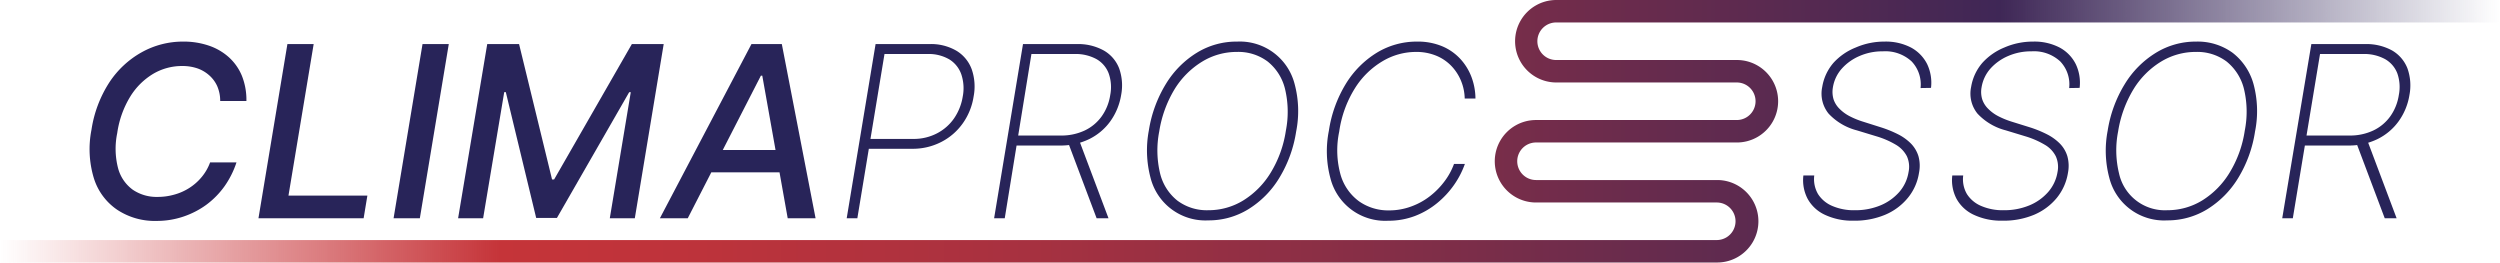 <svg xmlns="http://www.w3.org/2000/svg" xmlns:xlink="http://www.w3.org/1999/xlink" viewBox="0 0 420.75 44.18">
  <defs>
    <style>
      .cls-1 {
        fill: #282459;
      }

      .cls-2 {
        fill: url(#Sfumatura_senza_nome_43);
      }
    </style>
    <linearGradient id="Sfumatura_senza_nome_43" data-name="Sfumatura senza nome 43" y1="22.09" x2="420.75" y2="22.09" gradientUnits="userSpaceOnUse">
      <stop offset="0" stop-color="#cb3437" stop-opacity="0"/>
      <stop offset="0.2" stop-color="#c53439"/>
      <stop offset="0.28" stop-color="#bd333b"/>
      <stop offset="0.41" stop-color="#a73140"/>
      <stop offset="0.56" stop-color="#832e47"/>
      <stop offset="0.74" stop-color="#512952"/>
      <stop offset="0.8" stop-color="#3f2756"/>
      <stop offset="1" stop-color="#282459" stop-opacity="0"/>
    </linearGradient>
  </defs>
  <g id="Livello_1" data-name="Livello 1">
    <g>
      <g>
        <path class="cls-1" d="M41.47,17H37.06a6.22,6.22,0,0,0-.51-2.52,5.37,5.37,0,0,0-1.38-1.84,5.89,5.89,0,0,0-2-1.15,7.77,7.77,0,0,0-2.51-.38,9.52,9.52,0,0,0-4.87,1.31,11.44,11.44,0,0,0-3.87,3.84,16.05,16.05,0,0,0-2.19,6.14,13,13,0,0,0,.14,5.9,6.56,6.56,0,0,0,2.46,3.62,7.1,7.1,0,0,0,4.17,1.22,10.19,10.19,0,0,0,2.81-.38,9.19,9.19,0,0,0,2.54-1.12,8.83,8.83,0,0,0,2.08-1.83,8.21,8.21,0,0,0,1.43-2.48H39.8a15.13,15.13,0,0,1-2,4,14,14,0,0,1-3.07,3.13,14.25,14.25,0,0,1-3.89,2,13.88,13.88,0,0,1-4.48.72,11.45,11.45,0,0,1-6.61-1.86A10,10,0,0,1,15.8,30a16.87,16.87,0,0,1-.4-8.19,20.15,20.15,0,0,1,3-7.94,15.63,15.63,0,0,1,5.44-5.07A14.24,14.24,0,0,1,30.8,7a13.14,13.14,0,0,1,4.32.67,9.7,9.7,0,0,1,3.37,1.94,8.7,8.7,0,0,1,2.21,3.12A10.88,10.88,0,0,1,41.47,17Z"/>
        <path class="cls-1" d="M43.5,36.73,48.37,7.42h4.42l-4.24,25.5H61.83l-.63,3.81Z"/>
        <path class="cls-1" d="M75.53,7.42,70.66,36.73H66.24L71.11,7.42Z"/>
        <path class="cls-1" d="M82,7.42h5.36L92.91,30.2h.35L106.34,7.42h5.36l-4.86,29.31h-4.21l3.53-21.21h-.27L93.73,36.68H90.24L85.13,15.51h-.27L81.31,36.73H77.1Z"/>
        <path class="cls-1" d="M115.75,36.73h-4.69L126.47,7.42h5.11l5.68,29.31h-4.69l-4.28-24h-.23Zm2.69-11.48h15.23L133.05,29H117.83Z"/>
        <path class="cls-1" d="M142.5,36.73l4.86-29.31h9A8.48,8.48,0,0,1,161,8.56a6.09,6.09,0,0,1,2.55,3.13,8.86,8.86,0,0,1,.31,4.55,10.57,10.57,0,0,1-1.81,4.5,10,10,0,0,1-3.61,3.14,10.49,10.49,0,0,1-5,1.16h-7.78l.28-1.66h7.74a8.44,8.44,0,0,0,4-.93,7.93,7.93,0,0,0,2.89-2.53,9,9,0,0,0,1.46-3.68,7.33,7.33,0,0,0-.24-3.72A4.83,4.83,0,0,0,159.78,10a6.88,6.88,0,0,0-3.72-.91h-7.2l-4.57,27.65Z"/>
        <path class="cls-1" d="M167.31,36.73l4.86-29.31h9a8.9,8.9,0,0,1,4.6,1.08,5.92,5.92,0,0,1,2.58,3,8.55,8.55,0,0,1,.34,4.48,10.49,10.49,0,0,1-1.82,4.43,9.56,9.56,0,0,1-3.56,3,10.91,10.91,0,0,1-4.94,1.08h-8.09l.26-1.68h8a9.2,9.2,0,0,0,4-.84,7.43,7.43,0,0,0,2.86-2.37,8.32,8.32,0,0,0,1.45-3.6,6.91,6.91,0,0,0-.26-3.65,4.65,4.65,0,0,0-2.07-2.41,7.35,7.35,0,0,0-3.73-.85h-7.2L169.1,36.73Zm14.25-13.28,5,13.28h-2l-5-13.28Z"/>
        <path class="cls-1" d="M218.14,22.15A21.08,21.08,0,0,1,215.27,30a15.76,15.76,0,0,1-5.2,5.23,12.74,12.74,0,0,1-6.72,1.86,9.52,9.52,0,0,1-9.72-7.19,18,18,0,0,1-.28-7.94,21.34,21.34,0,0,1,2.9-7.88,15.81,15.81,0,0,1,5.22-5.23A12.73,12.73,0,0,1,208.21,7a9.52,9.52,0,0,1,9.68,7.16A17.6,17.6,0,0,1,218.14,22.15ZM216.41,22a16.5,16.5,0,0,0-.15-7.07,8.44,8.44,0,0,0-2.92-4.58,8.2,8.2,0,0,0-5.15-1.61,11.11,11.11,0,0,0-5.88,1.64A14.07,14.07,0,0,0,197.69,15a19.58,19.58,0,0,0-2.59,7.12,16.6,16.6,0,0,0,.14,7.05,8.38,8.38,0,0,0,2.91,4.59,8.25,8.25,0,0,0,5.2,1.62,11.16,11.16,0,0,0,5.9-1.65,14.11,14.11,0,0,0,4.61-4.67A18.86,18.86,0,0,0,216.41,22Z"/>
        <path class="cls-1" d="M248.32,16.58h-1.81a8.17,8.17,0,0,0-.58-2.88,8,8,0,0,0-1.59-2.52,7.45,7.45,0,0,0-2.56-1.78,8.74,8.74,0,0,0-3.5-.66,11,11,0,0,0-5.58,1.55,13.76,13.76,0,0,0-4.65,4.54,18.65,18.65,0,0,0-2.66,7.32,15.32,15.32,0,0,0,.23,7.27,8.43,8.43,0,0,0,3.12,4.47,8.52,8.52,0,0,0,5,1.52,10.69,10.69,0,0,0,3.74-.65A11.52,11.52,0,0,0,240.68,33a13,13,0,0,0,2.46-2.52,11.23,11.23,0,0,0,1.57-2.89h1.83a14.75,14.75,0,0,1-1.79,3.48,15.27,15.27,0,0,1-2.84,3.08,13.48,13.48,0,0,1-3.75,2.19,12.5,12.5,0,0,1-4.54.81A9.5,9.5,0,0,1,223.91,30a17.56,17.56,0,0,1-.26-8,21.12,21.12,0,0,1,2.86-7.9,15.88,15.88,0,0,1,5.21-5.23A12.9,12.9,0,0,1,238.46,7a10.67,10.67,0,0,1,4.32.81A8.84,8.84,0,0,1,245.85,10a9.45,9.45,0,0,1,1.84,3.07A10.56,10.56,0,0,1,248.32,16.58Z"/>
        <path class="cls-1" d="M323.23,14.82a5.6,5.6,0,0,0-1.51-4.49,6.53,6.53,0,0,0-4.85-1.69,9.54,9.54,0,0,0-3.92.79,8.43,8.43,0,0,0-3,2.15,6.2,6.2,0,0,0-1.47,3.11,4.39,4.39,0,0,0,.1,2,4,4,0,0,0,1,1.61,6.81,6.81,0,0,0,1.7,1.25,13.71,13.71,0,0,0,2.28.93l3,.95a19.16,19.16,0,0,1,2.86,1.16,8.38,8.38,0,0,1,2.18,1.56,5.28,5.28,0,0,1,1.27,2.12,6,6,0,0,1,.1,2.81,8.71,8.71,0,0,1-1.86,4.2,9.93,9.93,0,0,1-3.83,2.86,13.24,13.24,0,0,1-5.4,1,10.73,10.73,0,0,1-4.77-1,6.35,6.35,0,0,1-2.88-2.67,6.74,6.74,0,0,1-.72-3.94h1.83a5,5,0,0,0,.64,3.14,5.25,5.25,0,0,0,2.41,2,9.11,9.11,0,0,0,3.78.71,11,11,0,0,0,4.3-.81,8.6,8.6,0,0,0,3.18-2.26,6.7,6.7,0,0,0,1.56-3.35,4.29,4.29,0,0,0-.28-2.66,4.83,4.83,0,0,0-1.84-1.93,14.39,14.39,0,0,0-3.29-1.43l-3.29-1a9.88,9.88,0,0,1-4.76-2.82,5.35,5.35,0,0,1-1.07-4.48,8.24,8.24,0,0,1,1.88-4.05A10.07,10.07,0,0,1,312.31,8a12,12,0,0,1,4.85-1,9.19,9.19,0,0,1,4.46,1,6.47,6.47,0,0,1,2.72,2.79,7.32,7.32,0,0,1,.65,4Z"/>
        <path class="cls-1" d="M348.24,14.82a5.57,5.57,0,0,0-1.51-4.49,6.51,6.51,0,0,0-4.84-1.69,9.62,9.62,0,0,0-3.93.79,8.43,8.43,0,0,0-3,2.15,6.26,6.26,0,0,0-1.46,3.11,4.26,4.26,0,0,0,.1,2,4,4,0,0,0,1,1.61,6.81,6.81,0,0,0,1.7,1.25,14.07,14.07,0,0,0,2.28.93l3.05.95a19,19,0,0,1,2.85,1.16,8.38,8.38,0,0,1,2.18,1.56,5.17,5.17,0,0,1,1.27,2.12,6.07,6.07,0,0,1,.11,2.81,8.9,8.9,0,0,1-1.86,4.2,10,10,0,0,1-3.83,2.86,13.3,13.3,0,0,1-5.4,1,10.8,10.8,0,0,1-4.78-1,6.35,6.35,0,0,1-2.88-2.67,6.74,6.74,0,0,1-.72-3.94h1.84a4.93,4.93,0,0,0,.63,3.14,5.25,5.25,0,0,0,2.41,2,9.11,9.11,0,0,0,3.78.71,11,11,0,0,0,4.3-.81,8.52,8.52,0,0,0,3.18-2.26,6.71,6.71,0,0,0,1.57-3.35,4.36,4.36,0,0,0-.29-2.66,4.69,4.69,0,0,0-1.84-1.93,14.49,14.49,0,0,0-3.28-1.43l-3.29-1a9.86,9.86,0,0,1-4.77-2.82,5.35,5.35,0,0,1-1.07-4.48,8.24,8.24,0,0,1,1.88-4.05A10.16,10.16,0,0,1,337.32,8a12,12,0,0,1,4.85-1,9.16,9.16,0,0,1,4.46,1,6.42,6.42,0,0,1,2.72,2.79,7.23,7.23,0,0,1,.65,4Z"/>
        <path class="cls-1" d="M379.52,22.15A21.07,21.07,0,0,1,376.66,30a15.85,15.85,0,0,1-5.2,5.23,12.79,12.79,0,0,1-6.72,1.86A9.5,9.5,0,0,1,355,29.94a17.74,17.74,0,0,1-.28-7.94,21.17,21.17,0,0,1,2.9-7.88,15.79,15.79,0,0,1,5.21-5.23A12.76,12.76,0,0,1,369.59,7a10,10,0,0,1,6.15,1.88,10,10,0,0,1,3.53,5.28A17.46,17.46,0,0,1,379.52,22.15ZM377.79,22a16.36,16.36,0,0,0-.14-7.07,8.55,8.55,0,0,0-2.92-4.58,8.22,8.22,0,0,0-5.15-1.61,11.17,11.17,0,0,0-5.89,1.64A14,14,0,0,0,359.08,15a19.59,19.59,0,0,0-2.6,7.12,16.42,16.42,0,0,0,.15,7.05,7.89,7.89,0,0,0,8.11,6.21,11.19,11.19,0,0,0,5.9-1.65,14.08,14.08,0,0,0,4.6-4.67A18.86,18.86,0,0,0,377.79,22Z"/>
        <path class="cls-1" d="M384.1,36.73,389,7.42h9A8.94,8.94,0,0,1,402.6,8.5a6,6,0,0,1,2.57,3,8.55,8.55,0,0,1,.34,4.48,10.36,10.36,0,0,1-1.82,4.43,9.56,9.56,0,0,1-3.56,3,10.91,10.91,0,0,1-4.94,1.08h-8.08l.25-1.68h8.05a9.19,9.19,0,0,0,4-.84,7.43,7.43,0,0,0,2.86-2.37,8.32,8.32,0,0,0,1.45-3.6,6.92,6.92,0,0,0-.25-3.65,4.67,4.67,0,0,0-2.08-2.41,7.35,7.35,0,0,0-3.73-.85h-7.2l-4.58,27.65Zm14.25-13.28,5,13.28h-2l-5-13.28Z"/>
      </g>
      <path class="cls-2" d="M258.74,6.94a3.16,3.16,0,0,0,3.16,3.16h30.42a6.94,6.94,0,0,1,0,13.88H258.51a3.16,3.16,0,1,0,0,6.32H289a6.94,6.94,0,0,1,0,13.88H0V40.4H288.93a3.16,3.16,0,0,0,0-6.32H258.51a6.94,6.94,0,0,1,0-13.88H292.3a3.16,3.16,0,0,0,0-6.32H261.93a6.94,6.94,0,1,1,0-13.88H420.75V3.78H261.9A3.16,3.16,0,0,0,258.74,6.94Z"/>
    </g>
  </g>
</svg>
